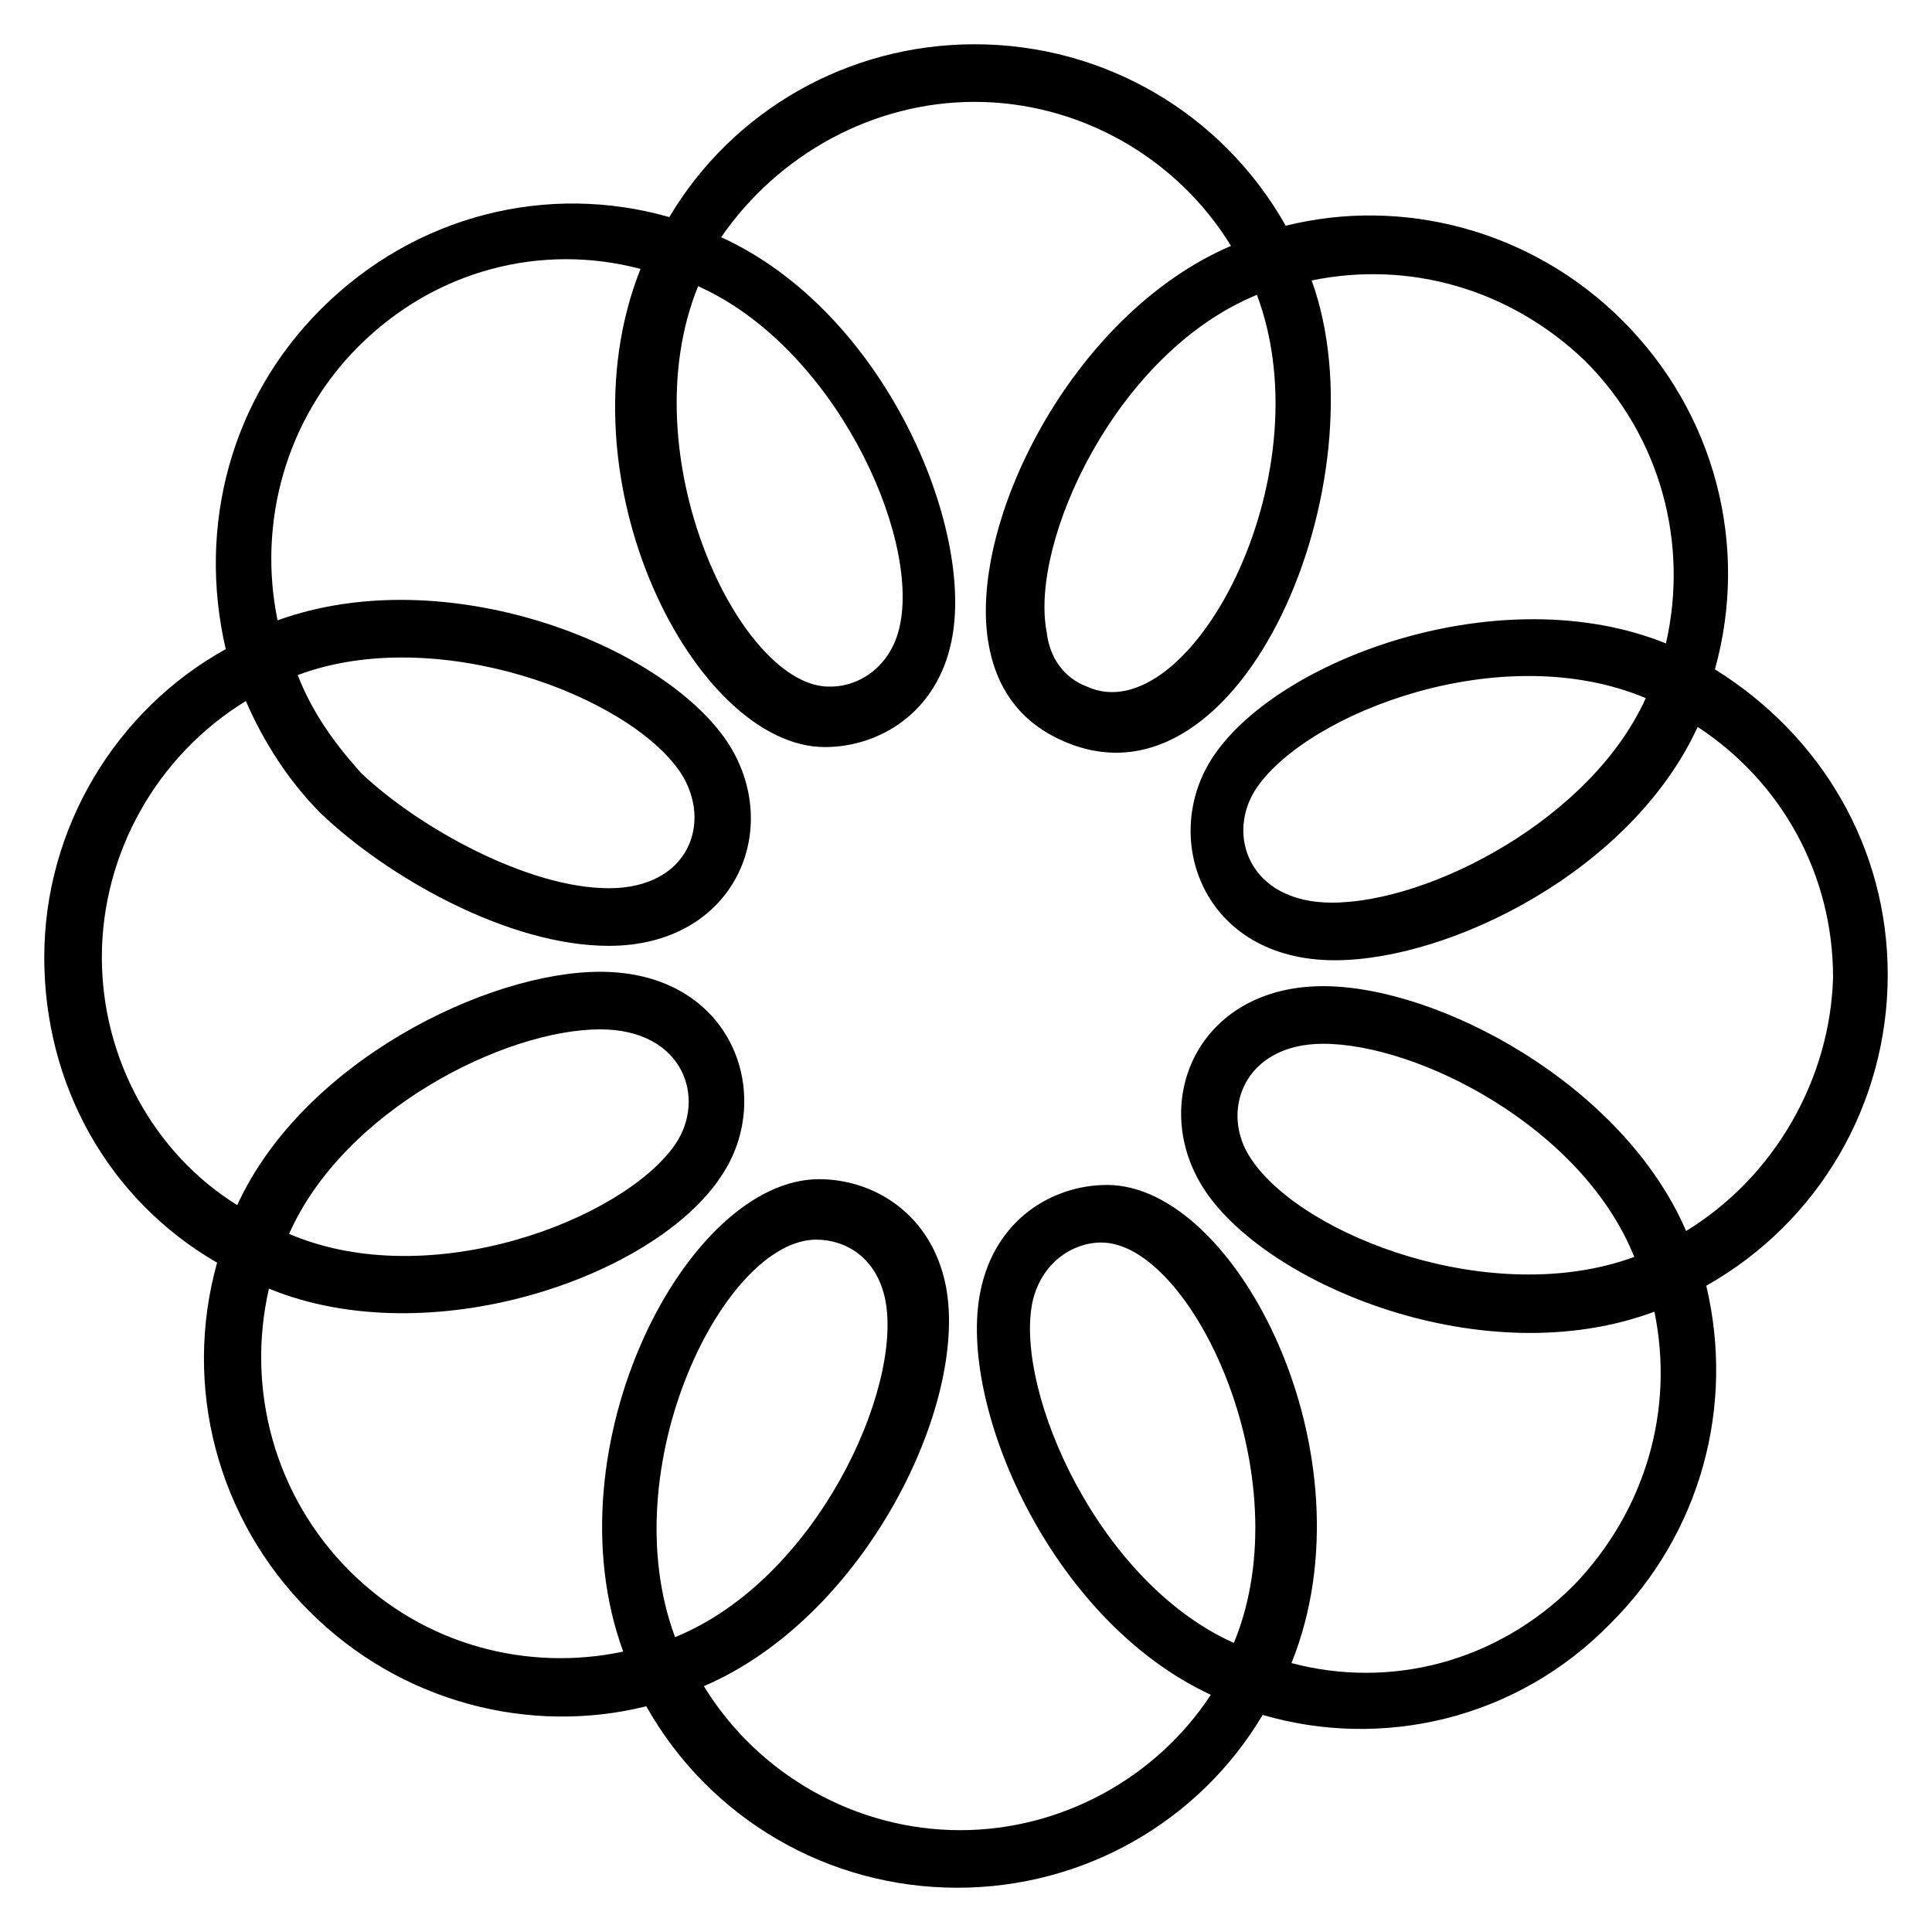 <?xml version="1.0" encoding="UTF-8"?>
<!-- Uploaded to: SVG Repo, www.svgrepo.com, Generator: SVG Repo Mixer Tools -->
<svg fill="#000000" width="800px" height="800px" version="1.1" viewBox="144 144 512 512" xmlns="http://www.w3.org/2000/svg">
 <path d="m598.47 321.38c9.16-32.824 0-67.938-24.426-92.363s-58.777-32.824-89.312-25.191c-16.793-29.773-48.09-48.094-82.441-48.094-33.586 0-64.121 17.559-80.914 45.801-32.062-9.16-67.176-0.762-92.363 24.426-23.664 23.664-32.824 57.25-25.191 90.074-29.008 16.035-48.094 47.332-48.094 81.68 0 33.586 16.793 64.121 45.801 80.914-9.16 32.824 0 67.938 24.426 92.363s58.777 32.824 89.312 25.191c16.793 29.77 48.09 48.09 82.441 48.09 33.586 0 64.121-17.559 80.914-45.801 31.297 9.16 67.176 1.527 92.363-24.426 23.664-23.664 32.824-57.25 25.191-89.312 29.77-16.793 48.09-48.09 48.09-82.441 0.004-33.582-17.555-63.355-45.797-80.91zm-166.41 4.578c-6.106-2.289-9.922-7.633-10.688-14.504-4.582-23.664 18.32-74.043 55.723-89.312 18.324 48.855-18.316 116.03-45.035 103.82zm-103.05-106.11c35.879 16.031 58.777 65.648 53.434 90.074-2.289 10.688-10.688 16.031-18.32 16.031-23.664 0.766-53.434-61.066-35.113-106.11zm31.297 252.67c7.633 0 16.031 4.582 18.32 16.031 4.582 23.664-18.32 74.043-55.723 89.312-16.797-45.039 12.977-105.34 37.402-105.34zm110.68 106.87c-35.879-16.031-58.016-66.41-53.434-90.074 2.289-10.688 10.688-16.031 18.32-16.031 23.664 0 53.434 61.828 35.113 106.11zm119.85-109.16c-16.793-38.93-65.648-64.883-96.184-64.883-33.586 0-46.562 31.297-31.297 54.199 16.793 25.191 74.043 48.855 119.08 32.062 5.344 25.953-2.289 52.672-21.375 72.52-20.609 20.609-48.855 27.48-74.809 20.609 22.137-54.961-14.504-126.71-48.855-126.71-14.504 0-29.77 9.16-33.586 28.242-6.106 29.77 18.32 87.023 61.066 106.87-14.504 22.137-39.695 35.879-66.41 35.879-27.48 0-53.434-14.504-67.938-38.168 42.746-18.32 70.227-74.809 64.121-106.11-3.816-19.082-19.082-28.242-33.586-28.242-35.113 0-71.754 70.992-51.906 125.19-25.191 5.344-52.672-1.527-72.52-21.375-19.844-19.852-27.48-48.094-21.371-74.812 42.746 17.559 102.29-3.055 119.84-29.77 14.504-21.375 3.055-54.199-32.062-54.199-29.77 0-78.625 23.664-96.184 61.832-22.133-13.738-35.871-38.93-35.871-65.648 0-27.48 14.504-53.434 38.168-67.938 4.582 10.688 11.449 21.375 19.848 29.77 17.559 16.793 49.617 35.113 76.336 35.113 33.586 0 46.562-31.297 31.297-54.199-17.559-25.953-74.809-48.09-119.08-32.062-5.344-25.953 2.289-53.434 21.375-72.52 20.609-20.609 48.855-27.48 74.809-20.609-22.137 55.723 14.504 126.71 48.855 126.71 14.504 0 29.77-9.16 33.586-28.242 6.106-29.77-17.559-87.023-61.066-106.87 15.262-22.133 40.449-35.871 67.168-35.871 27.48 0 53.434 14.504 67.938 38.168-42.746 18.32-70.227 74.809-64.121 106.11 2.289 12.215 9.16 20.609 19.848 25.191 47.328 20.609 84.73-69.465 65.648-122.14 25.953-5.344 52.672 2.289 72.52 21.375 19.848 19.848 27.48 48.09 21.375 74.809-43.512-17.559-102.29 3.816-119.84 29.77-14.504 21.375-3.055 54.199 32.062 54.199 30.535 0 78.625-23.664 96.184-61.832 22.137 14.504 35.879 38.93 35.879 66.41-0.773 26.715-15.277 52.668-38.941 67.172zm-13.742 6.871c-37.402 13.742-87.785-5.344-101.52-25.953-8.398-12.215-2.289-30.535 19.082-30.535 25.191 0 68.703 22.137 82.441 56.488zm-356.48-6.109c14.504-32.824 57.25-54.199 82.441-54.199 22.137 0 28.242 18.32 19.848 30.535-13.742 19.848-64.887 39.695-102.29 23.664zm2.289-148.09c36.641-13.742 87.785 5.344 101.52 25.953 8.398 12.977 2.289 30.535-19.082 30.535-21.375 0-50.383-16.031-65.648-30.535-6.871-7.629-12.977-16.027-16.793-25.953zm357.25 6.109c-14.504 32.062-57.25 54.199-83.203 54.199-22.137 0-28.242-18.32-19.848-30.535 13.738-19.848 64.883-39.695 103.05-23.664z"/>
</svg>